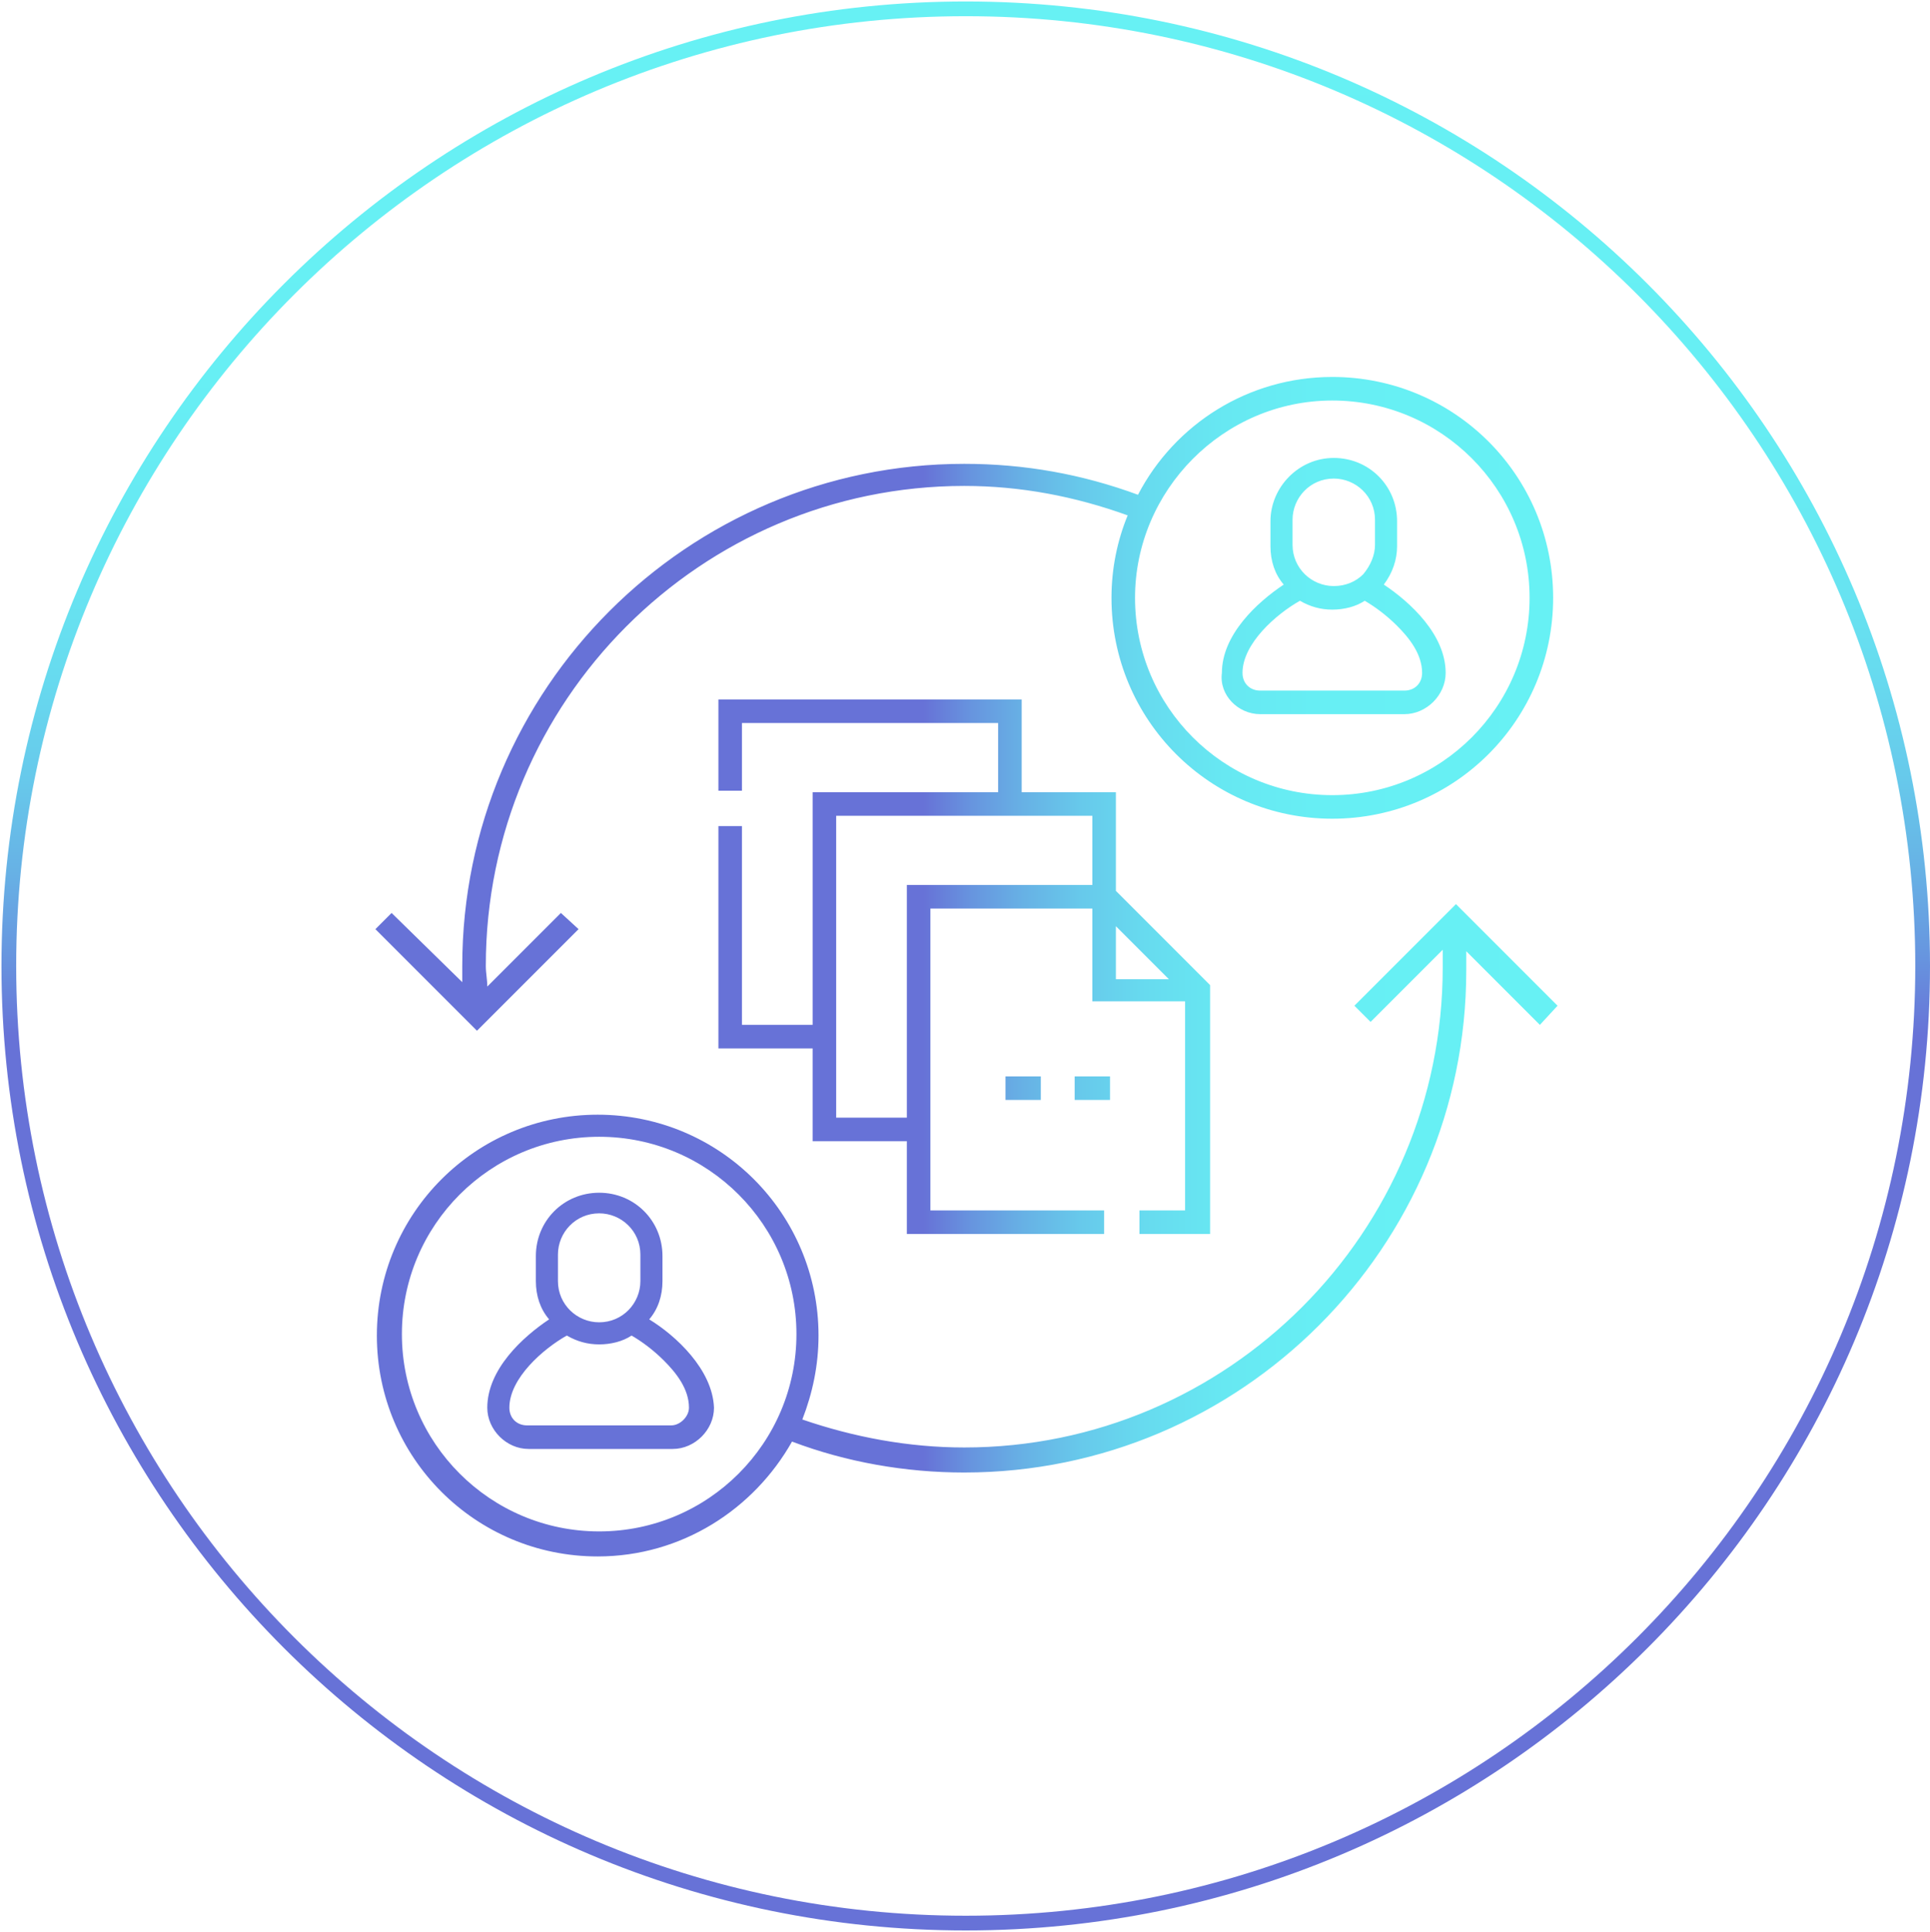 <?xml version="1.0" encoding="utf-8"?>
<!-- Generator: Adobe Illustrator 25.4.1, SVG Export Plug-In . SVG Version: 6.00 Build 0)  -->
<svg version="1.1" id="Layer_1" xmlns="http://www.w3.org/2000/svg" xmlns:xlink="http://www.w3.org/1999/xlink" x="0px" y="0px"
	 viewBox="0 0 131.1 131.2" style="enable-background:new 0 0 131.1 131.2;" xml:space="preserve">
<style type="text/css">
	.st0{fill:url(#SVGID_1_);}

		.st1{fill-rule:evenodd;clip-rule:evenodd;fill:none;stroke:url(#SVGID_00000140715967581527169590000005948428204429142201_);stroke-miterlimit:10;}
</style>
<g>
	<g>
		<linearGradient id="SVGID_1_" gradientUnits="userSpaceOnUse" x1="25.517" y1="65.609" x2="105.75" y2="65.609">
			<stop  offset="0.464" style="stop-color:#6772D7"/>
			<stop  offset="0.465" style="stop-color:#6773D7"/>
			<stop  offset="0.505" style="stop-color:#6795DF"/>
			<stop  offset="0.548" style="stop-color:#67B1E5"/>
			<stop  offset="0.597" style="stop-color:#67C9EB"/>
			<stop  offset="0.652" style="stop-color:#67DBEF"/>
			<stop  offset="0.718" style="stop-color:#67E8F2"/>
			<stop  offset="0.806" style="stop-color:#67EFF4"/>
			<stop  offset="1" style="stop-color:#67F1F4"/>
		</linearGradient>
		<path class="st0" d="M85.6,48.5h9.8c1.5,0,2.8-1.3,2.8-2.8c0-2.6-2.4-4.8-4.2-6c0.6-0.8,0.9-1.7,0.9-2.6v-1.7
			c0-2.4-1.9-4.3-4.3-4.3c-2.4,0-4.3,2-4.3,4.3v1.7c0,1,0.3,1.9,0.9,2.6c-1.8,1.2-4.2,3.4-4.2,6C82.8,47.2,84.1,48.5,85.6,48.5z
			 M87.8,35.3c0-1.5,1.2-2.8,2.8-2.8c1.5,0,2.8,1.2,2.8,2.8v1.7c0,0.7-0.3,1.4-0.8,2c-0.5,0.5-1.2,0.8-2,0.8c-1.5,0-2.8-1.2-2.8-2.8
			V35.3z M88.3,40.8c0.7,0.4,1.4,0.6,2.2,0.6c0.8,0,1.6-0.2,2.2-0.6c0.7,0.4,1.5,1,2.2,1.7c0.8,0.8,1.7,1.9,1.7,3.2
			c0,0.7-0.5,1.2-1.2,1.2h-9.8c-0.7,0-1.2-0.5-1.2-1.2C84.4,43.7,86.7,41.7,88.3,40.8z M44.1,89.6C44.7,88.9,45,88,45,87v-1.7
			c0-2.4-1.9-4.3-4.3-4.3c-2.4,0-4.3,1.9-4.3,4.3V87c0,1,0.3,1.9,0.9,2.6c-1.8,1.2-4.2,3.4-4.2,6c0,1.5,1.3,2.8,2.8,2.8h9.8
			c1.5,0,2.8-1.3,2.8-2.8C48.4,93,45.9,90.7,44.1,89.6z M37.9,85.2c0-1.5,1.2-2.8,2.8-2.8c1.5,0,2.8,1.2,2.8,2.8V87
			c0,1.5-1.2,2.8-2.8,2.8c-1.5,0-2.8-1.2-2.8-2.8V85.2z M45.6,96.8h-9.8c-0.7,0-1.2-0.5-1.2-1.2c0-2,2.3-4,3.9-4.9
			c0.7,0.4,1.4,0.6,2.2,0.6c0.8,0,1.6-0.2,2.2-0.6c0.7,0.4,1.5,1,2.2,1.7c0.8,0.8,1.7,1.9,1.7,3.2C46.8,96.2,46.2,96.8,45.6,96.8z
			 M77.4,82.2v1.6h4.8V66.9l-6.4-6.4v-6.7h-6.4v-6.3H48.8v6.2h1.6v-4.6h17.4v4.7H55.2v15.8h-4.8V56.1h-1.6v15.1h6.4v6.3h6.4v6.3H75
			v-1.6H63.2V61.7h11V68h6.3v14.2H77.4z M74.2,60.1H61.6v15.8h-4.8V55.4h17.4V60.1z M75.8,66.5v-3.6l3.6,3.6H75.8z M39.3,63.1
			L38.1,62L33.1,67c0-0.5-0.1-0.9-0.1-1.4c0-18,14.6-32.6,32.5-32.6c3.8,0,7.5,0.7,11.1,2c-0.7,1.7-1.1,3.6-1.1,5.6
			c0,8.3,6.7,15,15,15c8.3,0,15-6.7,15-15c0-8.3-6.7-15-15-15c-5.7,0-10.7,3.2-13.2,8c-3.8-1.4-7.7-2.1-11.8-2.1
			c-18.8,0-34.1,15.3-34.1,34.1c0,0.4,0,0.7,0,1.1L26.6,62l-1.1,1.1l6.9,6.9L39.3,63.1z M90.5,27.2c7.4,0,13.4,6,13.4,13.4
			c0,7.4-6,13.4-13.4,13.4c-7.4,0-13.4-6-13.4-13.4C77.1,33.3,83.1,27.2,90.5,27.2z M105.8,68.3l-6.9-6.9L92,68.3l1.1,1.1l4.9-4.9
			c0,0.4,0,0.8,0,1.2c0,18-14.6,32.6-32.5,32.6c-3.8,0-7.5-0.7-11-1.9c0.7-1.8,1.1-3.7,1.1-5.7c0-8.3-6.7-15-15-15s-15,6.7-15,15
			c0,8.3,6.7,15,15,15c5.7,0,10.6-3.2,13.2-7.8c3.7,1.4,7.7,2.1,11.7,2.1c18.8,0,34.1-15.3,34.1-34.1c0-0.4,0-0.8,0-1.3l5,5
			L105.8,68.3z M40.7,104c-7.4,0-13.4-6-13.4-13.4c0-7.4,6-13.4,13.4-13.4c7.4,0,13.4,6,13.4,13.4C54.1,98,48.1,104,40.7,104z
			 M73,74.7h2.4v-1.6H73V74.7z M70.7,74.7v-1.6h-2.4v1.6H70.7z"/>
	</g>
</g>
<linearGradient id="SVGID_00000080927777281498374620000000664029240425934759_" gradientUnits="userSpaceOnUse" x1="65.634" y1="131.109" x2="65.634" y2="0.109">
	<stop  offset="0.464" style="stop-color:#6772D7"/>
	<stop  offset="0.465" style="stop-color:#6773D7"/>
	<stop  offset="0.505" style="stop-color:#6795DF"/>
	<stop  offset="0.548" style="stop-color:#67B1E5"/>
	<stop  offset="0.597" style="stop-color:#67C9EB"/>
	<stop  offset="0.652" style="stop-color:#67DBEF"/>
	<stop  offset="0.718" style="stop-color:#67E8F2"/>
	<stop  offset="0.806" style="stop-color:#67EFF4"/>
	<stop  offset="1" style="stop-color:#67F1F4"/>
</linearGradient>
<path style="fill-rule:evenodd;clip-rule:evenodd;fill:none;stroke:url(#SVGID_00000080927777281498374620000000664029240425934759_);stroke-miterlimit:10;" d="
	M65.6,0.6c35.9,0,65,29.1,65,65c0,35.9-29.1,65-65,65c-35.9,0-65-29.1-65-65C0.6,29.7,29.7,0.6,65.6,0.6z"/>
</svg>
